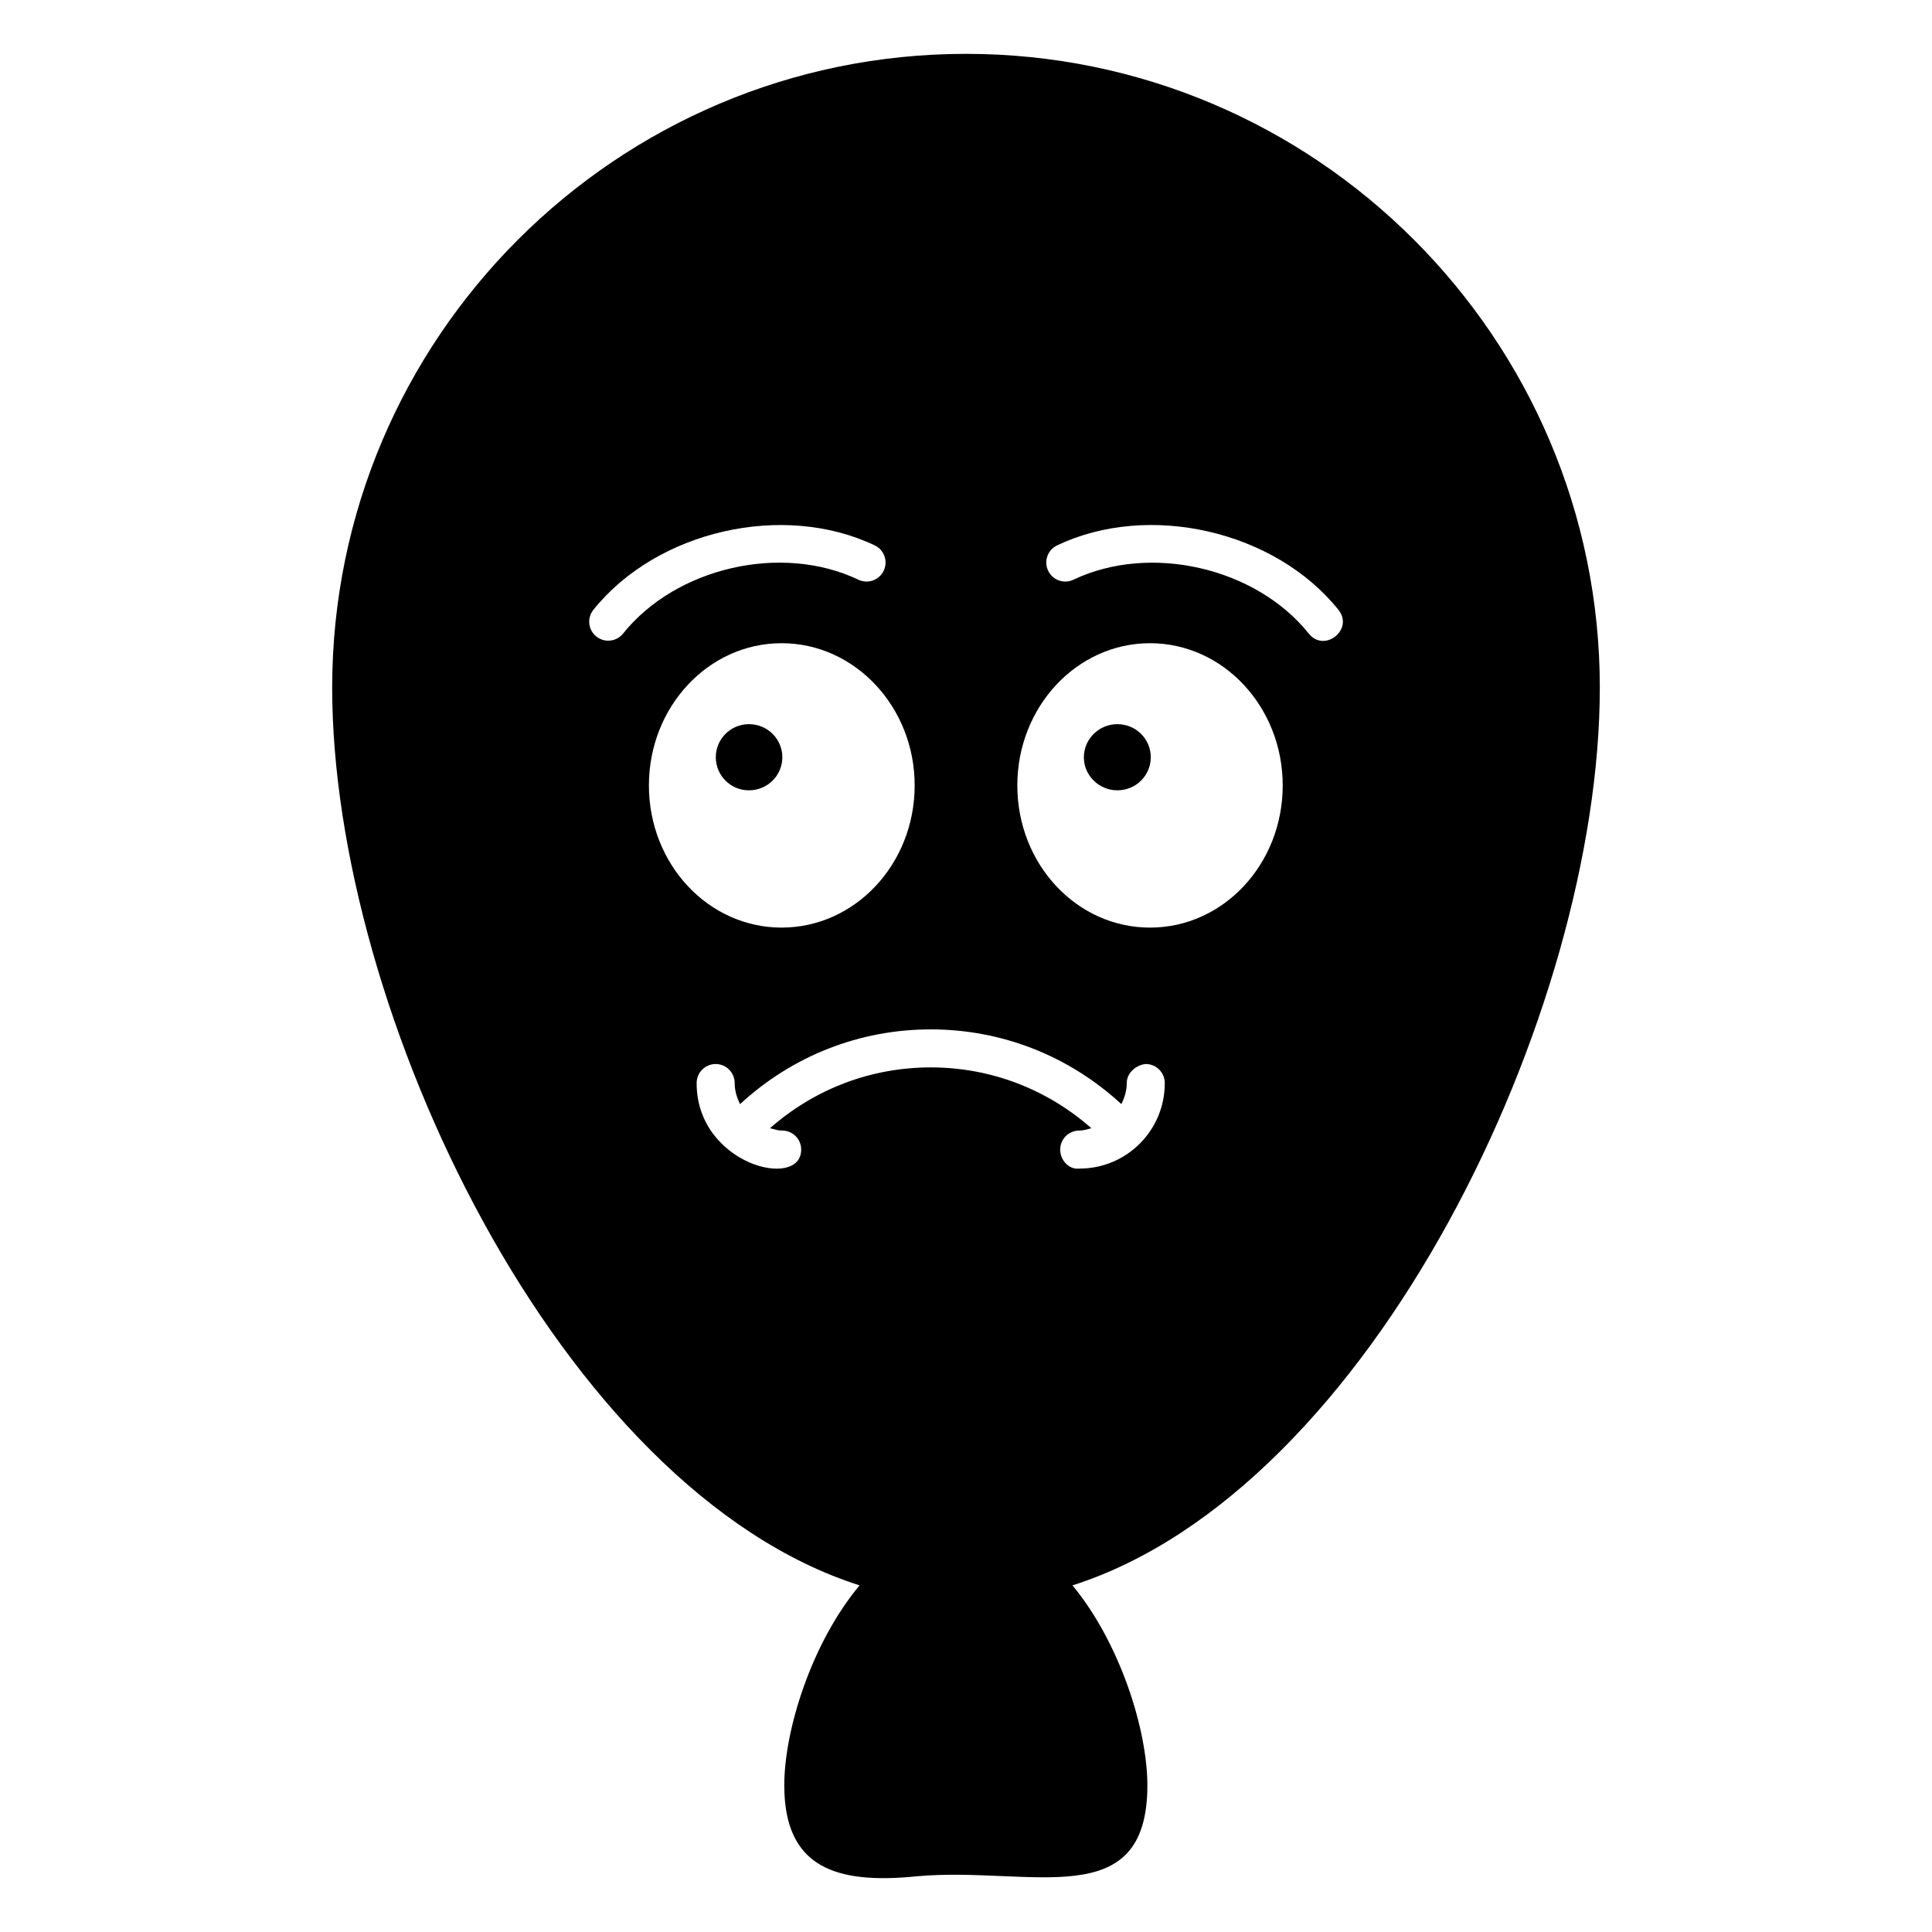 <?xml version="1.0" encoding="UTF-8"?>
<!-- Uploaded to: ICON Repo, www.iconrepo.com, Generator: ICON Repo Mixer Tools -->
<svg fill="#000000" width="800px" height="800px" version="1.1" viewBox="144 144 512 512" xmlns="http://www.w3.org/2000/svg">
 <g>
  <path d="m342.46 335.91c-4.836 0-8.766 3.93-8.766 8.766 0 4.836 3.93 8.766 8.766 8.766 4.938 0 8.867-3.93 8.867-8.766 0-4.836-3.934-8.766-8.867-8.766z"/>
  <path d="m440.1 335.91c-4.836 0-8.867 3.93-8.867 8.766 0 4.836 4.031 8.766 8.867 8.766 4.938 0 8.867-3.93 8.867-8.766 0-4.836-3.93-8.766-8.867-8.766z"/>
  <path d="m567.97 326.24c0-92.602-75.371-167.97-167.97-167.97-92.699 0-167.97 75.371-167.97 167.97 0 85.848 60.355 212.61 139.76 237.9-12.695 15.215-19.949 38.289-19.949 53 0 21.766 13.645 26.301 35.266 24.082 30.008-2.652 60.961 10.309 60.961-24.082 0-14.715-7.254-37.785-19.852-53 79.297-25.289 139.75-152.05 139.75-237.9zm-143.82-37.711c24.277-11.57 57.715-3.914 74.547 17.074 4.172 5.184-3.688 11.508-7.863 6.297-14.066-17.547-42.031-23.941-62.355-14.277-2.523 1.211-5.519 0.129-6.711-2.383-1.199-2.508-0.133-5.519 2.383-6.711zm-115.03 23.371c-1.734 2.164-4.902 2.531-7.086 0.777-2.172-1.73-2.519-4.91-0.777-7.074 16.832-20.98 50.285-28.633 74.551-17.074 2.516 1.191 3.582 4.203 2.383 6.711-1.195 2.512-4.195 3.594-6.711 2.383-20.332-9.684-48.293-3.266-62.359 14.277zm6.848 40.238c0-20.758 15.719-37.684 35.164-37.684 19.449 0 35.266 16.93 35.266 37.684 0 20.859-15.82 37.684-35.266 37.684-19.445 0-35.164-16.828-35.164-37.684zm114.11 101.55c-2.828 0.336-5.121-2.242-5.113-5.059 0.008-2.773 2.262-5.019 5.039-5.019 0.02-0.008 0.047 0 0.074 0 1.102 0 2.117-0.348 3.152-0.621-11.797-10.387-26.73-16.117-42.582-16.117-15.855 0-30.793 5.727-42.59 16.117 3.59 0.945 2.215 0.461 3.231 0.621 2.773 0 5.027 2.242 5.039 5.019 0.02 10.891-27.793 3.938-27.707-17.633 0.012-2.773 2.266-5.019 5.039-5.019h0.016c2.789 0.012 5.031 2.273 5.023 5.059-0.008 1.984 0.57 3.836 1.43 5.562 13.828-12.75 31.605-19.801 50.523-19.801 18.91 0 36.684 7.051 50.516 19.797 0.859-1.727 1.438-3.574 1.43-5.559-0.012-2.793 2.598-4.852 5.039-5.059 2.773 0 5.027 2.242 5.039 5.019 0.035 12.559-10.09 22.691-22.598 22.691zm18.688-63.863c-19.445 0-35.164-16.828-35.164-37.684 0-20.758 15.719-37.684 35.164-37.684 19.449 0 35.168 16.93 35.168 37.684 0 20.855-15.719 37.684-35.168 37.684z"/>
 </g>
</svg>